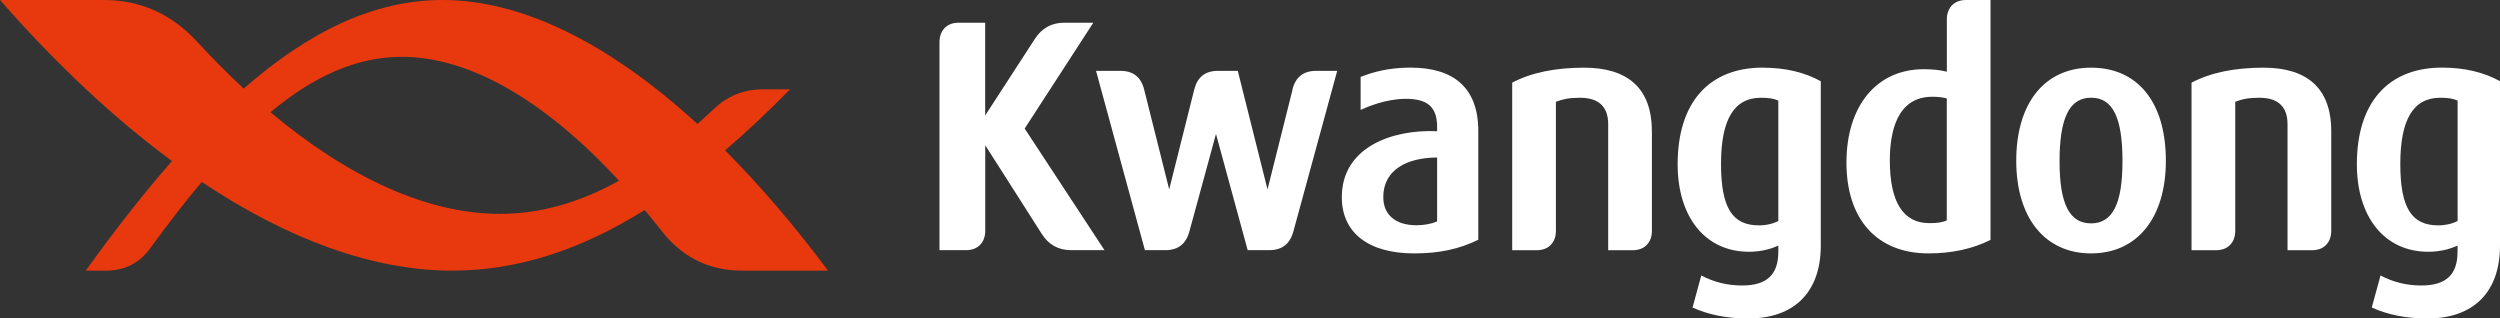 <svg width="157" height="20" viewBox="0 0 157 20" fill="none" xmlns="http://www.w3.org/2000/svg">
<rect x="0" y="0" width="157" height="20" fill="#333333" stroke="none"/>
<path d="M103.74 8.24V14.498C103.74 15.235 103.271 15.713 102.549 15.713H100.994V7.803C100.994 6.699 100.399 6.139 99.222 6.139C98.536 6.139 98.143 6.228 97.711 6.391V14.498C97.711 15.235 97.243 15.713 96.52 15.713H94.966V5.191C96.168 4.557 97.682 4.25 99.48 4.25C102.171 4.25 103.736 5.495 103.736 8.24M92.837 8.24V15.057C91.642 15.639 90.411 15.913 88.802 15.913C85.959 15.913 84.266 14.631 84.266 12.382C84.266 9.27 87.382 8.114 90.251 8.24V7.973C90.251 6.728 89.663 6.206 88.283 6.206C87.045 6.206 85.861 6.71 85.447 6.903V4.831C86.231 4.52 87.226 4.246 88.581 4.246C91.272 4.246 92.837 5.491 92.837 8.236M90.251 9.893C88.432 9.893 86.87 10.623 86.87 12.379C86.87 13.486 87.637 14.146 88.959 14.146C89.431 14.146 89.903 14.057 90.251 13.905V9.893ZM68.657 1.426H66.837C66.042 1.426 65.432 1.764 64.992 2.438L61.869 7.255V1.426H60.191C59.468 1.426 59 1.904 59 2.642V15.71H60.681C61.404 15.71 61.873 15.232 61.873 14.494V9.122L65.425 14.691C65.857 15.369 66.467 15.71 67.262 15.71H69.362L64.35 8.073L68.66 1.426H68.657ZM81.172 5.628L79.6 11.897L77.733 4.45H76.483C75.688 4.45 75.198 4.839 74.998 5.624L73.425 11.893L71.853 5.624C71.657 4.839 71.163 4.45 70.368 4.45H68.831L71.9 15.71H73.186C73.981 15.71 74.482 15.32 74.693 14.539L76.364 8.411L78.354 15.71H79.712C80.507 15.71 81.009 15.32 81.223 14.539L83.976 4.45H82.65C81.855 4.45 81.361 4.839 81.165 5.624M157 5.102V15.428C157 18.34 155.34 20 152.446 20C151.102 20 149.929 19.763 148.948 19.311L149.497 17.299C150.285 17.718 151.138 17.929 152.057 17.929C153.608 17.929 154.334 17.255 154.334 15.806V15.421C153.786 15.676 153.165 15.81 152.486 15.81C149.769 15.81 148.011 13.653 148.011 10.311C148.011 6.458 149.962 4.246 153.361 4.246C154.774 4.246 155.994 4.539 157 5.098M154.338 6.317C154.076 6.191 153.735 6.139 153.245 6.139C151.56 6.139 150.739 7.499 150.739 10.296C150.739 13.094 151.476 14.153 153.125 14.153C153.575 14.153 154.004 14.053 154.338 13.876V6.317ZM142.142 4.25C140.348 4.25 138.83 4.557 137.628 5.191V15.713H139.182C139.905 15.713 140.374 15.235 140.374 14.498V6.391C140.806 6.225 141.198 6.139 141.885 6.139C143.061 6.139 143.657 6.699 143.657 7.803V15.713H145.211C145.934 15.713 146.402 15.235 146.402 14.498V8.24C146.402 5.495 144.841 4.25 142.146 4.25M110.706 4.25C112.118 4.25 113.339 4.542 114.345 5.102V15.428C114.345 18.34 112.685 20 109.79 20C108.443 20 107.274 19.763 106.293 19.311L106.841 17.299C107.63 17.718 108.483 17.929 109.402 17.929C110.953 17.929 111.679 17.255 111.679 15.806V15.421C111.131 15.676 110.51 15.81 109.83 15.81C107.11 15.81 105.356 13.653 105.356 10.311C105.356 6.458 107.306 4.246 110.706 4.246M111.679 6.317C111.418 6.191 111.076 6.139 110.586 6.139C108.901 6.139 108.08 7.499 108.08 10.296C108.08 13.094 108.817 14.153 110.466 14.153C110.916 14.153 111.345 14.053 111.679 13.876V6.317ZM136.016 10.093C136.016 13.683 134.218 15.913 131.32 15.913C128.422 15.913 126.62 13.683 126.62 10.093C126.62 6.502 128.378 4.25 131.32 4.25C134.261 4.25 136.016 6.432 136.016 10.093ZM133.292 10.133C133.292 7.369 132.682 6.136 131.32 6.136C129.958 6.136 129.34 7.406 129.34 10.133C129.34 12.86 129.987 14.027 131.32 14.027C132.653 14.027 133.292 12.827 133.292 10.133ZM123.453 0H125.004V15.065C123.9 15.621 122.596 15.913 121.107 15.913C117.882 15.913 115.957 13.783 115.957 10.211C115.957 6.639 117.86 4.346 120.809 4.346C121.358 4.346 121.837 4.398 122.262 4.502V1.215C122.262 0.478 122.731 0 123.453 0ZM122.262 6.18C121.99 6.11 121.688 6.076 121.347 6.076C119.146 6.076 118.681 8.251 118.681 10.074C118.681 12.686 119.516 14.013 121.165 14.013C121.692 14.013 122.026 13.957 122.258 13.838V6.184L122.262 6.18Z" fill="white"/>
<path d="M45.532 9.447C46.884 8.288 48.24 7.01 49.612 5.612H47.888C46.698 5.612 45.686 6.035 44.844 6.83C44.492 7.16 44.145 7.479 43.797 7.786C38.364 2.804 32.861 0 27.793 0C23.511 0 19.423 1.961 15.304 5.563C14.323 4.652 13.347 3.67 12.378 2.62C10.817 0.926 8.887 0 6.511 0H0C3.515 4.015 7.152 7.426 10.801 10.114C9.022 12.138 7.223 14.443 5.381 17H6.634C7.824 17 8.757 16.52 9.433 15.591C10.536 14.072 11.611 12.682 12.671 11.426C18.04 15.013 23.397 16.996 28.398 16.996C32.533 16.996 36.514 15.669 40.487 13.188C40.839 13.611 41.191 14.046 41.539 14.492C42.812 16.123 44.48 16.996 46.619 16.996H52C49.885 14.162 47.718 11.632 45.532 9.439M31.395 13.431C26.832 13.431 21.875 11.152 16.984 7.047C19.7 4.787 22.392 3.569 25.239 3.569C29.548 3.569 34.273 6.369 38.874 11.347C36.423 12.708 33.96 13.431 31.395 13.431Z" fill="#E8380D"/>
</svg>
